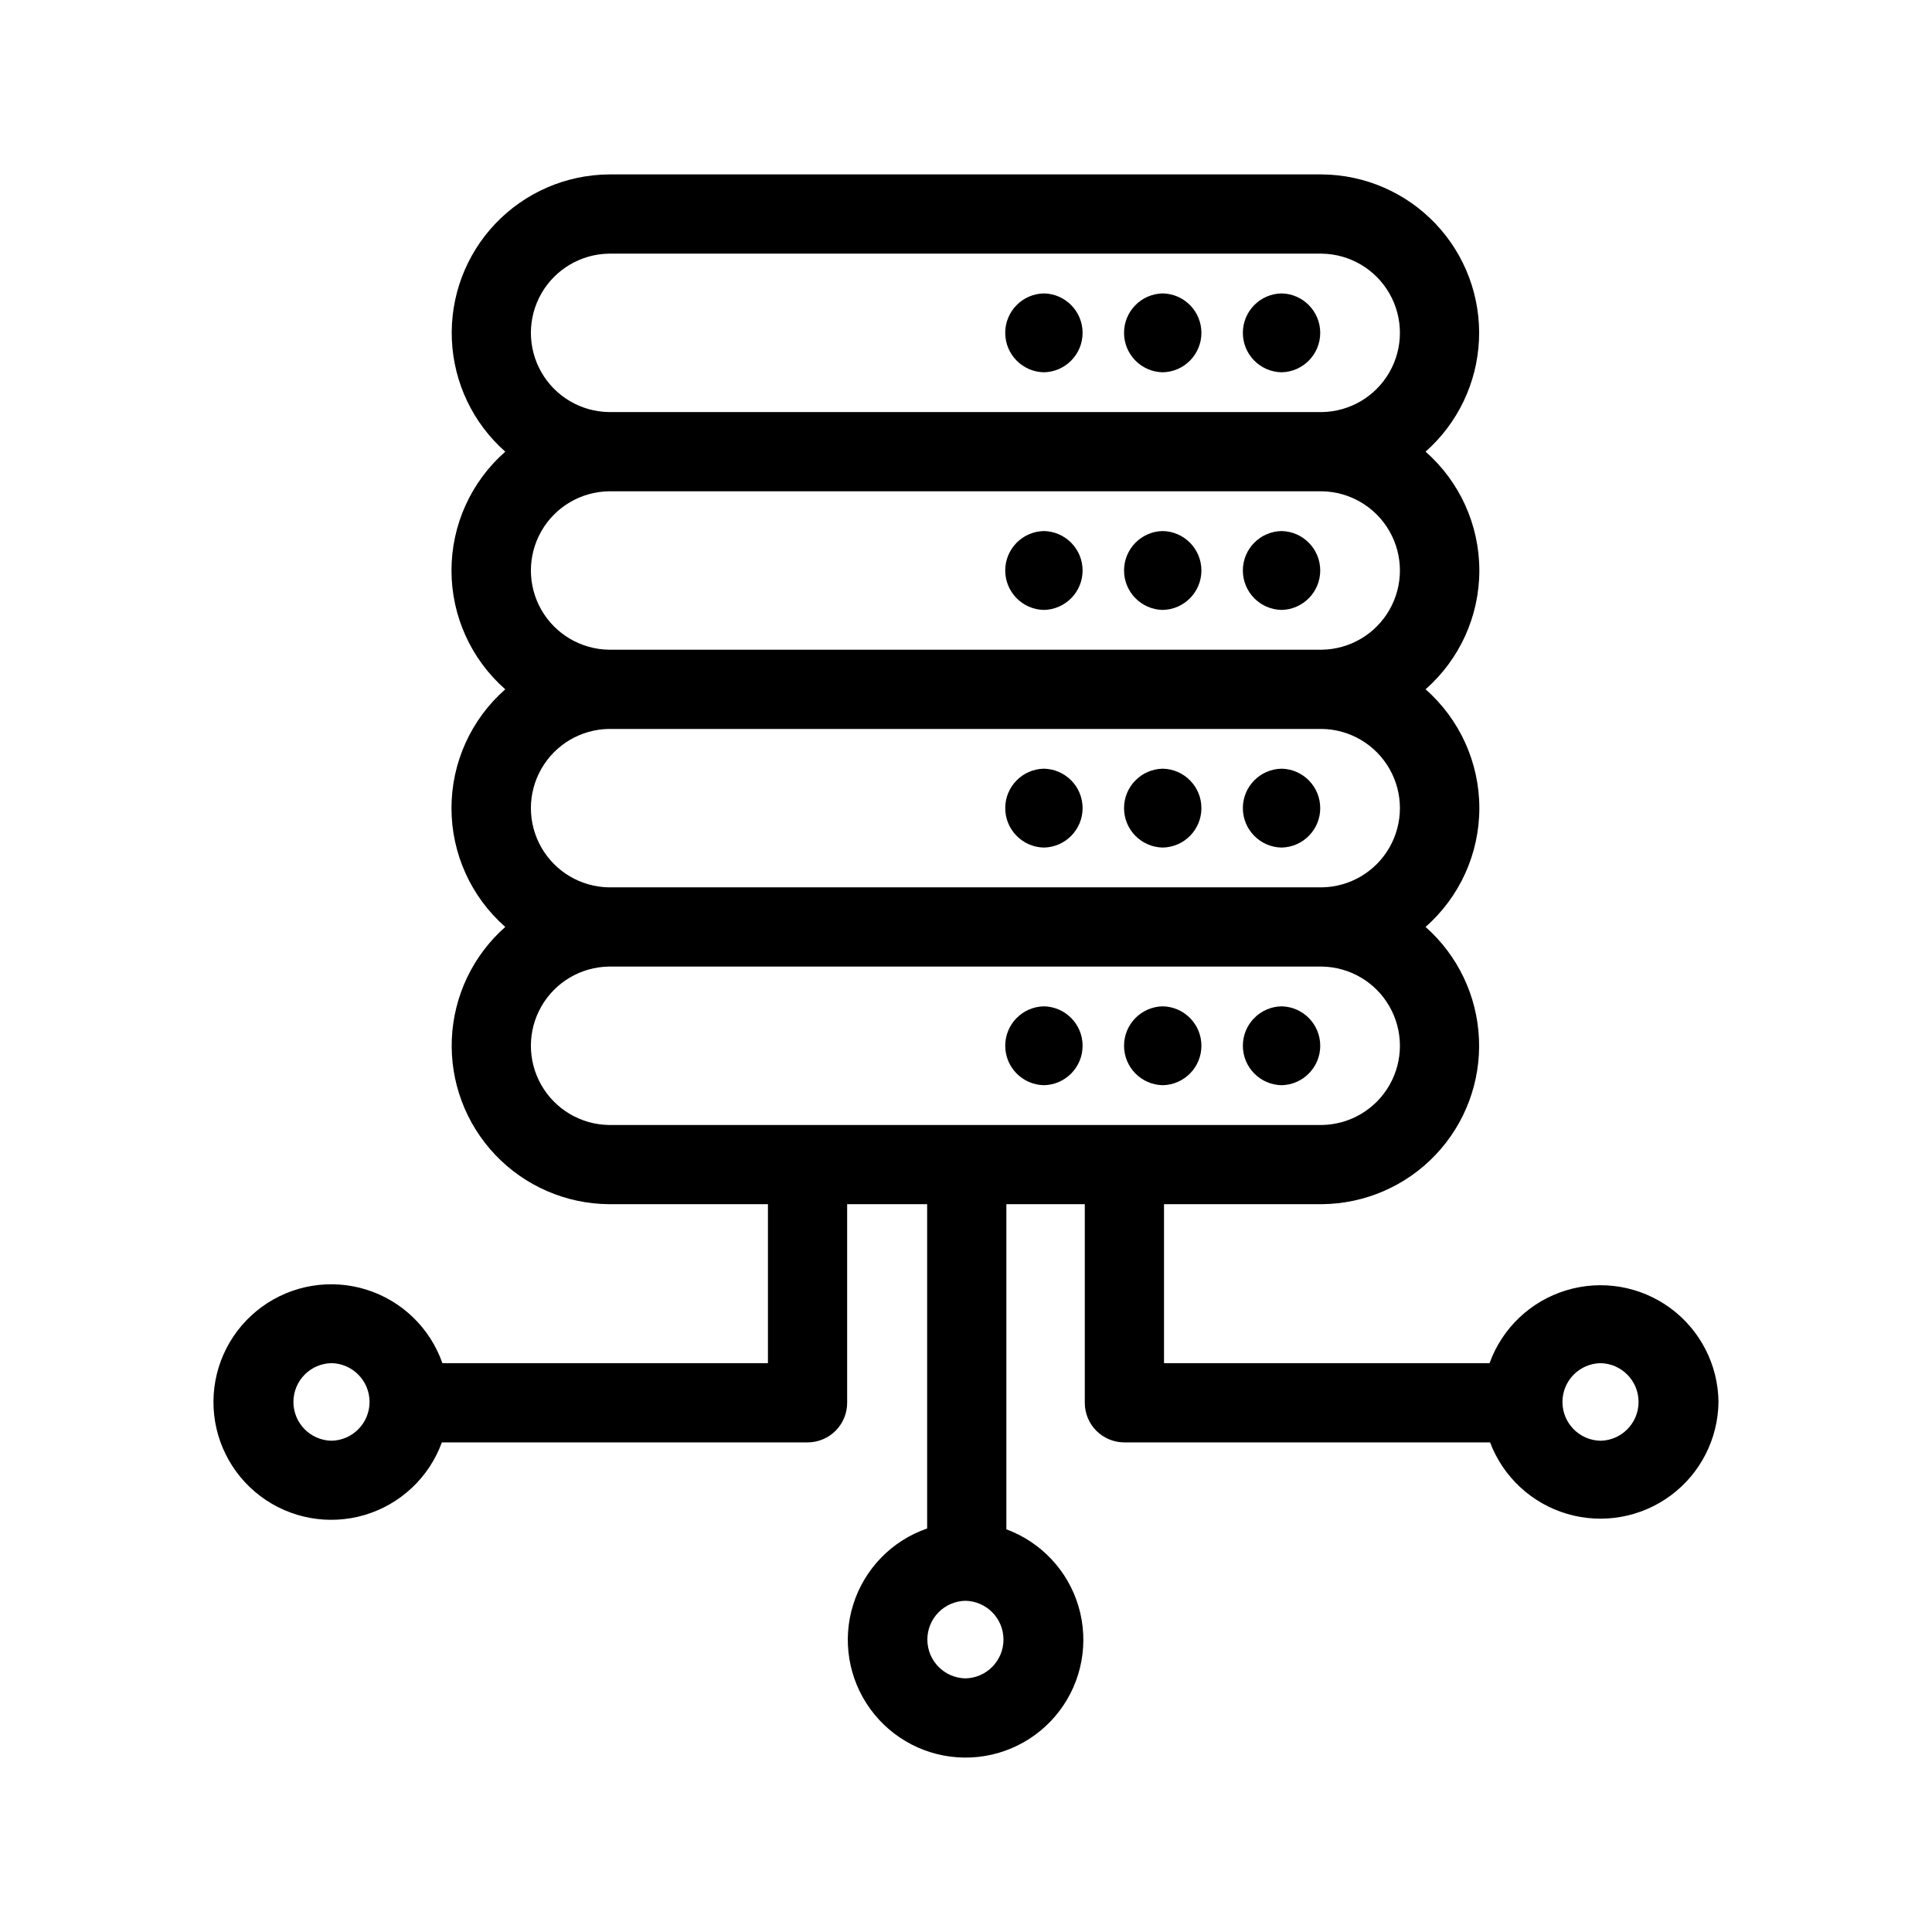<?xml version="1.0" encoding="UTF-8"?>
<!-- The Best Svg Icon site in the world: iconSvg.co, Visit us! https://iconsvg.co -->
<svg fill="#000000" width="800px" height="800px" version="1.1" viewBox="144 144 512 512" xmlns="http://www.w3.org/2000/svg">
 <path d="m483.62 242.66c-5.691-0.109-10.25-4.754-10.25-10.449-0.004-5.695 4.555-10.344 10.25-10.453 5.695 0.109 10.25 4.758 10.254 10.453 0 5.691-4.559 10.34-10.254 10.449zm-31.488-20.902c-5.695 0.109-10.25 4.758-10.25 10.453 0 5.695 4.559 10.34 10.25 10.449 5.695-0.109 10.254-4.758 10.254-10.449 0-5.695-4.559-10.344-10.254-10.453zm-31.488 0c-5.695 0.109-10.25 4.758-10.25 10.453 0 5.695 4.559 10.34 10.25 10.449 5.695-0.109 10.254-4.758 10.254-10.449 0-5.695-4.559-10.344-10.254-10.453zm62.977 62.977c-5.695 0.109-10.254 4.758-10.25 10.453 0 5.691 4.559 10.34 10.25 10.449 5.695-0.109 10.254-4.758 10.254-10.453-0.004-5.691-4.559-10.34-10.254-10.449zm-31.488 0c-5.695 0.109-10.25 4.758-10.25 10.453 0 5.691 4.559 10.34 10.25 10.449 5.695-0.109 10.254-4.758 10.254-10.453 0-5.691-4.559-10.34-10.254-10.449zm-31.488 0c-5.695 0.109-10.25 4.758-10.25 10.453 0 5.691 4.559 10.34 10.25 10.449 5.695-0.109 10.254-4.758 10.254-10.453 0-5.691-4.559-10.34-10.254-10.449zm62.977 62.977c-5.695 0.109-10.254 4.758-10.25 10.453 0 5.691 4.559 10.34 10.25 10.449 5.695-0.109 10.254-4.758 10.254-10.453-0.004-5.691-4.559-10.34-10.254-10.449zm-31.488 0c-5.695 0.109-10.25 4.758-10.25 10.453 0 5.691 4.559 10.34 10.25 10.449 5.695-0.109 10.254-4.758 10.254-10.453 0-5.691-4.559-10.34-10.254-10.449zm-31.488 0c-5.695 0.109-10.25 4.758-10.25 10.453 0 5.691 4.559 10.34 10.25 10.449 5.695-0.109 10.254-4.758 10.254-10.453 0-5.691-4.559-10.34-10.254-10.449zm62.977 62.977c-5.695 0.109-10.254 4.758-10.25 10.449 0 5.695 4.559 10.344 10.25 10.453 5.695-0.109 10.254-4.758 10.254-10.453-0.004-5.695-4.559-10.34-10.254-10.449zm-31.488 0c-5.695 0.109-10.25 4.758-10.25 10.449 0 5.695 4.559 10.344 10.25 10.453 5.695-0.109 10.254-4.758 10.254-10.453 0-5.695-4.559-10.34-10.254-10.449zm-31.488 0c-5.695 0.109-10.25 4.758-10.25 10.449 0 5.695 4.559 10.344 10.25 10.453 5.695-0.109 10.254-4.758 10.254-10.453 0-5.695-4.559-10.34-10.254-10.449zm178.77 104.84c-0.105 9.797-4.797 18.977-12.676 24.805-7.879 5.824-18.027 7.625-27.43 4.859-9.398-2.766-16.957-9.777-20.426-18.941h-96.906c-2.785 0-5.457-1.105-7.426-3.074s-3.074-4.637-3.07-7.422v-52.633h-20.785v86.168-0.004c9.273 3.426 16.379 11.039 19.152 20.527 2.769 9.488 0.887 19.727-5.086 27.605-5.969 7.879-15.32 12.461-25.203 12.359-9.887-0.105-19.137-4.887-24.938-12.891-5.805-8.004-7.473-18.281-4.496-27.711 2.973-9.426 10.234-16.887 19.578-20.113v-85.941h-21.199v52.633c0 2.785-1.105 5.453-3.074 7.422s-4.641 3.074-7.422 3.074h-96.91c-3.387 9.285-10.973 16.418-20.449 19.23-9.477 2.809-19.727 0.961-27.625-4.977-7.902-5.941-12.523-15.273-12.457-25.156 0.066-9.887 4.812-19.152 12.793-24.988 7.981-5.832 18.25-7.539 27.691-4.606 9.438 2.938 16.926 10.172 20.188 19.504h86.273v-42.137h-42.133c-11.402-0.086-22.277-4.809-30.129-13.074-7.856-8.266-12.008-19.371-11.508-30.762s5.613-22.09 14.16-29.637c-9.059-7.957-14.254-19.43-14.254-31.488s5.195-23.531 14.254-31.488c-9.059-7.957-14.254-19.43-14.254-31.488s5.195-23.531 14.254-31.488c-8.547-7.547-13.656-18.246-14.152-29.637-0.5-11.387 3.652-22.492 11.5-30.758 7.852-8.27 18.727-12.988 30.129-13.078h188.93c11.402 0.086 22.277 4.805 30.129 13.074 7.852 8.266 12.008 19.371 11.508 30.762s-5.613 22.09-14.16 29.637c9.062 7.957 14.254 19.43 14.254 31.488s-5.191 23.531-14.254 31.488c9.062 7.957 14.254 19.43 14.254 31.488s-5.191 23.531-14.254 31.488c8.547 7.547 13.656 18.246 14.156 29.637 0.504 11.391-3.652 22.492-11.504 30.762-7.852 8.266-18.727 12.984-30.129 13.074h-41.832v42.137h86.273-0.004c3.344-9.266 10.855-16.418 20.277-19.293 9.422-2.879 19.648-1.148 27.598 4.668 7.949 5.82 12.691 15.043 12.797 24.895zm-367.57-10.281c-5.602 0.109-10.086 4.68-10.086 10.281 0 5.602 4.484 10.176 10.086 10.281 5.602-0.105 10.086-4.676 10.086-10.281 0-5.602-4.484-10.172-10.086-10.281zm168 62.977c-5.602 0.109-10.086 4.68-10.086 10.281 0 5.602 4.484 10.176 10.086 10.281 5.598-0.105 10.086-4.68 10.086-10.281 0-5.602-4.484-10.172-10.086-10.281zm-94.465-315.02h188.93-0.004c7.426-0.109 14.242-4.137 17.922-10.586 3.684-6.449 3.684-14.363 0-20.812-3.68-6.449-10.496-10.477-17.922-10.586h-188.93c-7.426 0.109-14.242 4.137-17.922 10.586-3.684 6.449-3.684 14.363 0 20.812 3.68 6.449 10.496 10.477 17.922 10.586zm0 62.977h188.93-0.004c7.426-0.109 14.242-4.137 17.922-10.586 3.684-6.449 3.684-14.363 0-20.812-3.68-6.449-10.496-10.477-17.922-10.586h-188.93c-7.426 0.109-14.242 4.137-17.922 10.586-3.684 6.449-3.684 14.363 0 20.812 3.68 6.449 10.496 10.477 17.922 10.586zm0 62.977h188.93-0.004c7.426-0.109 14.242-4.137 17.922-10.586 3.684-6.449 3.684-14.363 0-20.812-3.68-6.453-10.496-10.477-17.922-10.586h-188.93c-7.426 0.109-14.242 4.133-17.922 10.586-3.684 6.449-3.684 14.363 0 20.812 3.68 6.449 10.496 10.477 17.922 10.586zm0 62.977h188.93-0.004c7.426-0.109 14.242-4.137 17.922-10.586 3.684-6.449 3.684-14.363 0-20.816-3.68-6.449-10.496-10.473-17.922-10.582h-188.93c-7.426 0.109-14.242 4.133-17.922 10.586-3.684 6.449-3.684 14.363 0 20.812 3.68 6.449 10.496 10.477 17.922 10.586zm262.77 63.121v-0.004c-5.602 0.109-10.086 4.68-10.086 10.281 0 5.602 4.484 10.176 10.082 10.281 5.602-0.105 10.086-4.676 10.086-10.281 0.004-5.602-4.481-10.172-10.082-10.281z"/>
</svg>
